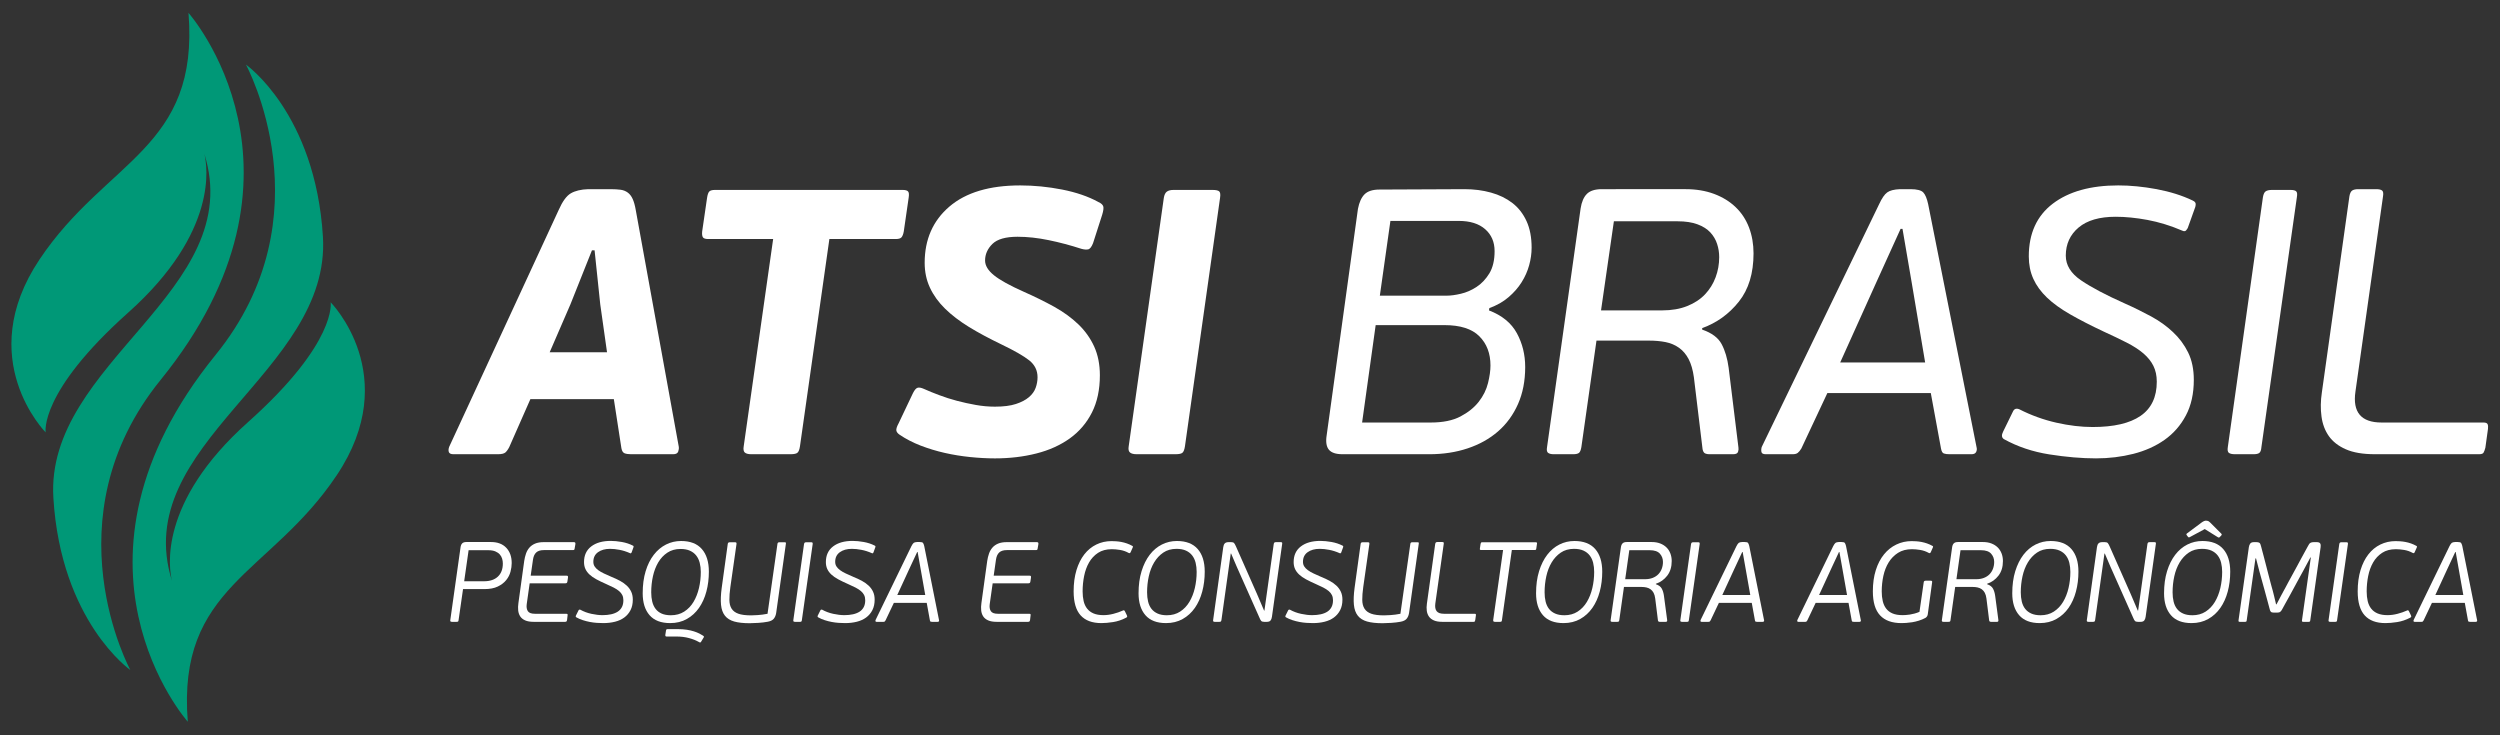 <?xml version="1.0" encoding="utf-8"?>
<!-- Generator: Adobe Illustrator 16.0.4, SVG Export Plug-In . SVG Version: 6.00 Build 0)  -->
<!DOCTYPE svg PUBLIC "-//W3C//DTD SVG 1.1//EN" "http://www.w3.org/Graphics/SVG/1.1/DTD/svg11.dtd">
<svg version="1.1" id="Layer_1" xmlns="http://www.w3.org/2000/svg" xmlns:xlink="http://www.w3.org/1999/xlink" x="0px" y="0px"
	 width="682.79px" height="200.785px" viewBox="0 0 682.79 200.785" enable-background="new 0 0 682.79 200.785"
	 xml:space="preserve">
<rect x="0" y="0" width="682.79" height="200.785" fill="#333333" stroke="none"/>
<g>
	<g>
		<g>
			<g>
				<g>
					<g>
						<path fill="#FFFFFF" d="M167.648,109.005h-22.789l-5.77,13.092c-0.35,0.686-0.719,1.191-1.085,1.499
							c-0.381,0.302-1.042,0.458-2.015,0.458h-12.166c-0.682,0-1.098-0.205-1.246-0.612c-0.129-0.423-0.097-0.899,0.121-1.451
							l29.891-64.65c1.032-2.337,2.132-3.852,3.303-4.535c1.172-0.685,2.755-1.072,4.743-1.142h6.073
							c1.111,0,2.041,0.06,2.801,0.159c0.754,0.104,1.396,0.369,1.958,0.781c0.548,0.405,0.995,0.991,1.336,1.754
							c0.335,0.75,0.62,1.746,0.83,2.984l11.75,64.65c0.071,0.412,0.015,0.866-0.155,1.345c-0.173,0.48-0.639,0.719-1.385,0.719
							h-11.458c-0.751,0-1.351-0.086-1.798-0.255c-0.445-0.176-0.736-0.634-0.873-1.396L167.648,109.005z M150.123,96.212h15.666
							l-1.851-13.088l-1.547-14.748h-0.722l-5.876,14.748L150.123,96.212z"/>
						<path fill="#FFFFFF" d="M246.214,64.82c-0.273,0.306-0.79,0.462-1.543,0.462h-18.154l-8.034,56.608
							c-0.136,0.893-0.357,1.482-0.682,1.752c-0.303,0.278-0.933,0.412-1.902,0.412h-10.724c-0.821,0-1.411-0.156-1.756-0.458
							c-0.341-0.308-0.441-0.884-0.301-1.706l8.041-56.608h-17.742c-0.749,0-1.229-0.156-1.435-0.462
							c-0.209-0.312-0.286-0.848-0.209-1.601l1.337-9.178c0.137-0.893,0.34-1.473,0.613-1.747c0.275-0.274,0.799-0.423,1.553-0.423
							h51.254c0.75,0,1.249,0.148,1.483,0.423c0.243,0.274,0.294,0.854,0.152,1.747l-1.329,9.178
							C246.697,63.972,246.484,64.508,246.214,64.82z"/>
						<path fill="#FFFFFF" d="M271.726,125.192c-2.203,0-4.474-0.129-6.803-0.369c-2.342-0.242-4.645-0.611-6.913-1.129
							c-2.266-0.512-4.472-1.188-6.597-2.005c-2.139-0.836-4.059-1.825-5.77-2.999c-0.49-0.344-0.771-0.718-0.839-1.129
							c-0.062-0.412,0.142-1.072,0.626-1.957l3.923-8.254c0.418-0.827,0.821-1.302,1.229-1.439c0.408-0.137,0.994-0.035,1.752,0.303
							c1.248,0.561,2.627,1.127,4.18,1.704c1.547,0.581,3.155,1.105,4.842,1.549c1.686,0.445,3.408,0.821,5.16,1.133
							c1.758,0.313,3.496,0.466,5.209,0.466c2.337,0,4.247-0.242,5.717-0.725c1.479-0.48,2.666-1.096,3.559-1.856
							c0.888-0.753,1.515-1.61,1.855-2.573c0.348-0.959,0.512-1.93,0.512-2.889c0-1.854-0.754-3.389-2.262-4.596
							c-1.516-1.193-4.055-2.662-7.634-4.378c-3.29-1.589-6.241-3.157-8.819-4.741c-2.573-1.583-4.754-3.252-6.541-5.001
							c-1.787-1.751-3.162-3.653-4.124-5.718c-0.97-2.068-1.448-4.34-1.448-6.812c0-6.391,2.255-11.506,6.76-15.36
							c4.505-3.849,10.949-5.775,19.33-5.775c3.787,0,7.604,0.377,11.449,1.128c3.846,0.762,7.151,1.893,9.908,3.404
							c0.748,0.344,1.189,0.742,1.328,1.19c0.142,0.443,0.035,1.213-0.302,2.319l-2.485,7.734c-0.406,1.027-0.855,1.594-1.34,1.691
							c-0.479,0.104-1.094,0.058-1.858-0.153c-2.941-0.955-5.923-1.753-8.915-2.366c-2.99-0.618-5.824-0.926-8.502-0.926
							c-3.236,0-5.523,0.649-6.869,1.959c-1.323,1.302-2.005,2.817-2.005,4.535c0,1.378,0.812,2.718,2.423,4.021
							c1.613,1.312,4.35,2.818,8.196,4.532c2.956,1.31,5.714,2.67,8.259,4.073c2.543,1.413,4.739,3.015,6.596,4.798
							c1.854,1.779,3.293,3.813,4.33,6.08c1.027,2.278,1.549,4.889,1.549,7.836c0,3.922-0.729,7.309-2.164,10.156
							c-1.451,2.861-3.457,5.215-6.033,7.073c-2.584,1.849-5.623,3.233-9.131,4.12C279.56,124.741,275.788,125.192,271.726,125.192z
							"/>
						<path fill="#FFFFFF" d="M322.956,123.642c-0.304,0.278-0.942,0.412-1.913,0.412h-10.608c-0.832,0-1.437-0.156-1.804-0.458
							c-0.389-0.308-0.506-0.884-0.366-1.706l9.593-67.849c0.138-0.823,0.403-1.388,0.819-1.695
							c0.423-0.321,1.039-0.474,1.854-0.474h10.619c0.973,0,1.589,0.148,1.858,0.423c0.27,0.274,0.343,0.854,0.207,1.747
							l-9.589,67.849C323.495,122.782,323.265,123.372,322.956,123.642z"/>
						<path fill="#FFFFFF" d="M366.652,124.054c-1.787,0-3.027-0.412-3.713-1.237c-0.682-0.826-0.887-2.134-0.608-3.92l8.548-61.865
							c0.345-1.786,0.946-3.112,1.804-3.967c0.861-0.857,2.214-1.295,4.074-1.295l23.199-0.106c2.615,0,5.034,0.309,7.267,0.939
							c2.236,0.615,4.176,1.563,5.824,2.833c1.657,1.272,2.935,2.919,3.871,4.948c0.93,2.028,1.391,4.455,1.391,7.267
							c0,1.583-0.227,3.187-0.674,4.8s-1.123,3.156-2.061,4.641c-0.924,1.478-2.116,2.831-3.561,4.068
							c-1.434,1.236-3.188,2.236-5.247,2.988l-0.104,0.625c3.564,1.369,6.115,3.449,7.624,6.24c1.511,2.779,2.269,5.856,2.269,9.222
							c0,3.782-0.654,7.157-1.959,10.106c-1.307,2.958-3.127,5.451-5.457,7.479c-2.338,2.03-5.113,3.576-8.311,4.637
							c-3.189,1.068-6.688,1.598-10.452,1.598H366.652z M375.717,88.795l-3.704,26.603h18.764c3.295,0,5.997-0.548,8.096-1.654
							c2.097-1.102,3.764-2.438,4.998-4.02c1.24-1.588,2.08-3.285,2.531-5.108c0.449-1.815,0.67-3.413,0.67-4.794
							c0-3.303-1.017-5.961-3.047-7.986c-2.025-2.033-5.205-3.04-9.531-3.04H375.717z M376.857,80.752h18.26
							c1.087,0,2.381-0.171,3.863-0.523c1.478-0.341,2.898-0.956,4.276-1.857c1.378-0.89,2.536-2.125,3.51-3.703
							c0.954-1.581,1.431-3.611,1.431-6.083c0-2.48-0.854-4.475-2.566-5.981c-1.722-1.517-4.128-2.268-7.219-2.268h-18.67
							L376.857,80.752z"/>
						<path fill="#FFFFFF" d="M460.354,51.663c2.9,0,5.486,0.438,7.789,1.295c2.303,0.86,4.264,2.063,5.883,3.616
							c1.613,1.537,2.826,3.392,3.658,5.558c0.822,2.164,1.234,4.528,1.234,7.067c0,5.435-1.336,9.831-4.016,13.196
							c-2.684,3.368-6.02,5.774-10.01,7.22v0.407c2.621,0.901,4.393,2.221,5.318,3.975c0.936,1.756,1.568,3.9,1.91,6.447
							l2.672,21.756c0.068,0.342,0.041,0.744-0.102,1.187c-0.135,0.447-0.584,0.667-1.342,0.667h-6.6
							c-0.334,0-0.684-0.068-1.021-0.205c-0.344-0.136-0.59-0.514-0.723-1.137l-2.379-19.689c-0.275-1.991-0.752-3.641-1.439-4.955
							c-0.689-1.302-1.555-2.334-2.629-3.088c-1.068-0.764-2.287-1.274-3.656-1.549c-1.369-0.27-2.896-0.407-4.541-0.407h-14.338
							l-4.125,29.073c-0.139,0.822-0.357,1.361-0.662,1.598c-0.311,0.242-0.852,0.359-1.604,0.359h-5.264
							c-0.684,0-1.191-0.117-1.537-0.359c-0.352-0.236-0.453-0.775-0.307-1.598l9.166-65.169c0.281-1.786,0.85-3.11,1.711-3.97
							c0.852-0.856,2.217-1.295,4.072-1.295H460.354z M440.777,60.438l-3.51,24.335h16.703c2.604,0,4.893-0.402,6.848-1.189
							c1.967-0.785,3.582-1.854,4.854-3.197c1.266-1.338,2.232-2.887,2.885-4.641c0.656-1.754,0.984-3.594,0.984-5.519
							c0-1.237-0.188-2.438-0.572-3.604c-0.375-1.171-0.994-2.214-1.852-3.149c-0.863-0.922-2.029-1.668-3.512-2.213
							c-1.473-0.546-3.281-0.823-5.412-0.823H440.777z"/>
						<path fill="#FFFFFF" d="M532.389,124.054c-0.617,0-1.117-0.068-1.498-0.205c-0.377-0.136-0.631-0.581-0.77-1.342
							l-2.789-15.156h-28.25l-7.113,15.156c-0.342,0.555-0.67,0.951-0.984,1.188c-0.309,0.242-0.773,0.359-1.387,0.359h-7.328
							c-0.682,0-1.076-0.186-1.176-0.561c-0.105-0.378-0.092-0.853,0.049-1.396l32.061-66.303c0.764-1.655,1.498-2.729,2.223-3.243
							c0.721-0.526,1.865-0.817,3.453-0.887h2.895c1.777,0,2.947,0.307,3.494,0.887c0.557,0.578,1.006,1.668,1.346,3.243
							l13.203,66.303c0.137,0.479,0.102,0.922-0.105,1.345c-0.213,0.407-0.625,0.612-1.24,0.612H532.389z M522.18,77.548
							L519.602,62.5h-0.518l-6.598,14.537l-9.902,21.966h23.205L522.18,77.548z"/>
						<path fill="#FFFFFF" d="M577.812,59.201c-4.396,0-7.771,0.975-10.105,2.931c-2.334,1.961-3.508,4.528-3.508,7.682
							c0,2.621,1.396,4.869,4.18,6.759c2.773,1.893,6.779,4.009,12.01,6.343c2.471,1.095,4.84,2.271,7.123,3.504
							c2.268,1.234,4.258,2.664,5.967,4.285c1.721,1.611,3.1,3.463,4.131,5.556c1.031,2.097,1.555,4.601,1.555,7.479
							c0,3.785-0.73,7.041-2.176,9.748c-1.436,2.711-3.385,4.927-5.826,6.653c-2.438,1.714-5.279,2.993-8.506,3.813
							c-3.242,0.818-6.627,1.238-10.201,1.238c-3.926,0-8.168-0.369-12.742-1.086c-4.572-0.72-8.707-2.116-12.42-4.173
							c-0.623-0.411-0.697-1.095-0.201-2.063l2.672-5.469c0.344-0.754,0.922-0.955,1.754-0.614c3.227,1.647,6.604,2.862,10.113,3.66
							c3.484,0.79,6.795,1.181,9.893,1.181c5.77,0,10.141-1.005,13.088-3.037c2.955-2.031,4.438-5.143,4.438-9.338
							c0-1.646-0.311-3.085-0.926-4.328c-0.611-1.237-1.533-2.368-2.734-3.406c-1.199-1.021-2.717-2.011-4.535-2.935
							c-1.826-0.934-3.943-1.94-6.338-3.04c-3.514-1.648-6.555-3.215-9.127-4.693c-2.586-1.48-4.695-3.006-6.342-4.584
							c-1.645-1.587-2.891-3.285-3.711-5.109c-0.828-1.818-1.242-3.871-1.242-6.133c0-6.255,2.18-11.054,6.545-14.389
							c4.371-3.325,10.33-4.994,17.893-4.994c3.303,0,6.785,0.338,10.469,1.021c3.684,0.699,6.965,1.722,9.836,3.099
							c0.348,0.138,0.588,0.331,0.73,0.568c0.143,0.242,0.143,0.634,0,1.188l-2.064,5.773c-0.277,0.484-0.514,0.753-0.717,0.825
							c-0.207,0.067-0.451,0.04-0.727-0.099c-3.232-1.386-6.4-2.356-9.541-2.947C583.393,59.489,580.49,59.201,577.812,59.201z"/>
						<path fill="#FFFFFF" d="M618.045,53.83c0.145-0.822,0.393-1.348,0.77-1.588c0.375-0.245,0.949-0.371,1.707-0.371h5.053
							c0.754,0,1.264,0.126,1.535,0.371c0.281,0.24,0.344,0.766,0.207,1.588l-9.686,68.267c-0.064,0.822-0.254,1.361-0.574,1.598
							c-0.301,0.242-0.834,0.359-1.586,0.359h-5.055c-0.754,0-1.311-0.117-1.656-0.359c-0.34-0.236-0.441-0.775-0.307-1.598
							L618.045,53.83z"/>
						<path fill="#FFFFFF" d="M641.658,53.63c0.135-0.825,0.4-1.356,0.777-1.605c0.383-0.237,0.912-0.361,1.594-0.361h4.961
							c0.75,0,1.285,0.124,1.59,0.361c0.314,0.249,0.398,0.781,0.26,1.605l-7.529,53.314c-0.82,5.631,1.553,8.453,7.121,8.453
							h27.842c0.613,0,0.996,0.154,1.131,0.46c0.137,0.308,0.17,0.737,0.1,1.292l-0.715,5.15c-0.148,0.557-0.301,0.988-0.477,1.296
							c-0.164,0.302-0.566,0.458-1.182,0.458h-28.557c-3.234,0-5.859-0.445-7.891-1.342c-2.029-0.887-3.576-2.1-4.635-3.6
							c-1.068-1.52-1.74-3.305-2.012-5.369c-0.281-2.057-0.252-4.258,0.107-6.595L641.658,53.63z"/>
					</g>
				</g>
				<g>
					<g>
						<g>
							<path fill="#FFFFFF" d="M134.102,148.035c1.78,0,3.168,0.523,4.162,1.568c0.993,1.046,1.49,2.438,1.49,4.177
								c0,0.746-0.108,1.533-0.326,2.36c-0.217,0.828-0.61,1.595-1.18,2.298c-0.57,0.704-1.336,1.289-2.298,1.755
								c-0.963,0.466-2.189,0.699-3.681,0.699h-5.807l-1.212,8.446c-0.021,0.207-0.067,0.342-0.14,0.404
								c-0.072,0.062-0.212,0.093-0.419,0.093h-1.242c-0.166,0-0.295-0.031-0.388-0.093c-0.094-0.062-0.12-0.197-0.078-0.404
								l2.795-19.844c0.062-0.476,0.212-0.839,0.45-1.087s0.626-0.373,1.165-0.373H134.102z M127.985,150.271l-1.211,8.478h5.435
								c1.614,0,2.872-0.424,3.772-1.272c0.901-0.849,1.352-2.039,1.352-3.571c0-0.436-0.062-0.87-0.187-1.305
								s-0.337-0.823-0.637-1.165c-0.301-0.341-0.704-0.621-1.211-0.838c-0.508-0.218-1.145-0.326-1.91-0.326H127.985z"/>
							<path fill="#FFFFFF" d="M154.738,169.696c-0.072,0.093-0.213,0.14-0.419,0.14h-8.54c-0.974,0-1.76-0.135-2.36-0.403
								c-0.601-0.27-1.051-0.637-1.351-1.103c-0.301-0.466-0.481-1.01-0.544-1.631c-0.062-0.621-0.042-1.283,0.062-1.987
								l1.584-11.49c0.103-0.704,0.264-1.371,0.481-2.003c0.217-0.632,0.527-1.181,0.932-1.646c0.403-0.466,0.921-0.833,1.553-1.102
								c0.631-0.27,1.423-0.404,2.375-0.404h8.198c0.207,0,0.337,0.047,0.389,0.14c0.052,0.094,0.067,0.233,0.047,0.42l-0.187,1.087
								c-0.021,0.207-0.062,0.347-0.124,0.419c-0.062,0.072-0.197,0.108-0.404,0.108h-7.888c-0.932,0-1.63,0.218-2.096,0.652
								s-0.762,1.098-0.886,1.987l-0.621,4.348h9.782c0.187,0,0.306,0.036,0.357,0.108c0.052,0.073,0.066,0.213,0.047,0.42
								l-0.155,1.024c-0.021,0.166-0.067,0.295-0.14,0.389c-0.073,0.093-0.202,0.14-0.389,0.14h-9.782l-0.808,5.714
								c-0.104,0.787,0,1.418,0.311,1.895s0.952,0.714,1.926,0.714h8.54c0.206,0,0.331,0.042,0.372,0.124
								c0.042,0.083,0.042,0.229,0,0.436l-0.124,1.087C154.857,169.463,154.81,169.603,154.738,169.696z"/>
							<path fill="#FFFFFF" d="M166.616,149.898c-1.346,0-2.442,0.306-3.291,0.916c-0.85,0.611-1.273,1.486-1.273,2.625
								c0,0.477,0.113,0.896,0.342,1.257c0.228,0.363,0.559,0.704,0.993,1.025s0.963,0.626,1.584,0.916s1.314,0.601,2.081,0.932
								c0.827,0.331,1.594,0.688,2.298,1.071c0.703,0.384,1.314,0.818,1.832,1.305s0.921,1.04,1.211,1.661s0.435,1.346,0.435,2.174
								c0,1.098-0.207,2.05-0.621,2.857c-0.414,0.807-0.978,1.475-1.692,2.003c-0.714,0.527-1.563,0.916-2.546,1.164
								c-0.983,0.249-2.045,0.373-3.184,0.373c-0.538,0-1.123-0.021-1.754-0.062c-0.632-0.042-1.273-0.124-1.926-0.248
								s-1.3-0.29-1.941-0.497s-1.231-0.466-1.77-0.776c-0.187-0.104-0.207-0.29-0.062-0.559l0.684-1.367
								c0.104-0.165,0.259-0.217,0.466-0.155c0.932,0.519,1.945,0.896,3.043,1.134c1.098,0.238,2.112,0.357,3.044,0.357
								c0.849,0,1.625-0.078,2.329-0.233c0.703-0.155,1.304-0.393,1.801-0.714s0.88-0.74,1.149-1.258
								c0.269-0.518,0.403-1.139,0.403-1.863c0-0.538-0.099-1.01-0.295-1.413c-0.197-0.403-0.492-0.771-0.885-1.103
								c-0.394-0.331-0.881-0.646-1.46-0.947c-0.58-0.3-1.253-0.615-2.019-0.947c-1.035-0.455-1.937-0.89-2.702-1.304
								s-1.397-0.854-1.894-1.32c-0.497-0.466-0.87-0.973-1.118-1.521c-0.249-0.548-0.373-1.175-0.373-1.879
								c0-1.842,0.657-3.266,1.973-4.27c1.314-1.004,3.09-1.507,5.325-1.507c0.932,0,1.946,0.099,3.044,0.295
								c1.097,0.197,2.091,0.523,2.98,0.979c0.104,0.042,0.171,0.094,0.202,0.155c0.031,0.062,0.025,0.166-0.016,0.311l-0.527,1.46
								c-0.083,0.104-0.15,0.166-0.202,0.187s-0.119,0.01-0.202-0.031c-0.974-0.435-1.931-0.74-2.872-0.916
								C168.267,149.987,167.403,149.898,166.616,149.898z"/>
							<path fill="#FFFFFF" d="M186.007,147.756c2.501,0,4.392,0.729,5.674,2.189c1.28,1.46,1.922,3.524,1.922,6.195
								c0,1.926-0.228,3.737-0.683,5.435c-0.455,1.698-1.126,3.184-2.015,4.456c-0.89,1.273-1.995,2.283-3.317,3.028
								c-1.323,0.745-2.842,1.118-4.558,1.118c-2.501,0-4.376-0.72-5.627-2.158c-1.25-1.439-1.875-3.432-1.875-5.979
								c0-2.256,0.269-4.27,0.806-6.04s1.281-3.266,2.232-4.487c0.95-1.222,2.062-2.153,3.332-2.795
								C183.17,148.077,184.54,147.756,186.007,147.756z M185.87,149.93c-1.387,0-2.588,0.337-3.602,1.01
								c-1.015,0.673-1.848,1.563-2.5,2.67c-0.652,1.108-1.134,2.371-1.444,3.789s-0.466,2.873-0.466,4.363
								c0,0.932,0.093,1.781,0.279,2.547s0.492,1.428,0.916,1.987c0.425,0.559,0.979,0.988,1.662,1.288
								c0.683,0.301,1.521,0.451,2.515,0.451c1.387,0,2.599-0.331,3.634-0.994c1.035-0.662,1.884-1.548,2.547-2.655
								c0.662-1.107,1.159-2.37,1.49-3.789c0.331-1.417,0.497-2.882,0.497-4.394c0-0.89-0.099-1.719-0.295-2.484
								c-0.197-0.766-0.513-1.429-0.947-1.987c-0.435-0.56-1.005-0.999-1.708-1.32C187.744,150.091,186.884,149.93,185.87,149.93z
								 M182.019,173.842c-0.228,0-0.331-0.143-0.311-0.428l0.187-1.193c0.021-0.265,0.165-0.397,0.435-0.397h2.764
								c0.911,0,1.734,0.056,2.47,0.169c0.734,0.111,1.387,0.259,1.956,0.443c0.569,0.183,1.066,0.382,1.49,0.596
								c0.425,0.215,0.771,0.413,1.041,0.597c0.124,0.102,0.196,0.179,0.217,0.23c0.021,0.051-0.011,0.139-0.093,0.263l-0.715,1.181
								c-0.083,0.124-0.17,0.181-0.264,0.171c-0.093-0.011-0.223-0.067-0.388-0.171c-0.726-0.415-1.605-0.761-2.64-1.04
								c-1.036-0.28-2.185-0.42-3.447-0.42H182.019z"/>
							<path fill="#FFFFFF" d="M198.757,148.595c0.021-0.207,0.083-0.342,0.187-0.404c0.104-0.062,0.238-0.093,0.404-0.093h1.335
								c0.207,0,0.342,0.031,0.403,0.093c0.062,0.062,0.083,0.197,0.062,0.404l-1.677,11.77c-0.187,1.346-0.274,2.505-0.264,3.479
								c0.01,0.973,0.212,1.77,0.605,2.391c0.393,0.621,1.009,1.082,1.848,1.382c0.838,0.301,2.003,0.45,3.493,0.45
								c0.352,0,0.947-0.025,1.786-0.077c0.838-0.052,1.733-0.171,2.686-0.357l2.702-19.036c0.021-0.207,0.078-0.342,0.171-0.404
								c0.093-0.062,0.223-0.093,0.388-0.093h1.367c0.206,0,0.331,0.031,0.372,0.093c0.041,0.062,0.041,0.197,0,0.404l-2.64,18.819
								c-0.104,0.642-0.321,1.164-0.652,1.567c-0.331,0.404-0.88,0.679-1.646,0.823c-0.767,0.145-1.62,0.249-2.562,0.311
								c-0.942,0.062-1.734,0.094-2.376,0.094c-1.719,0-3.127-0.155-4.224-0.466c-1.098-0.311-1.94-0.839-2.531-1.584
								c-0.59-0.745-0.947-1.734-1.071-2.966s-0.062-2.779,0.187-4.643L198.757,148.595z"/>
							<path fill="#FFFFFF" d="M219.594,148.595c0.042-0.207,0.109-0.342,0.202-0.404c0.094-0.062,0.233-0.093,0.419-0.093h1.305
								c0.187,0,0.311,0.031,0.373,0.093c0.062,0.062,0.082,0.197,0.062,0.404l-2.95,20.744c-0.021,0.207-0.067,0.342-0.14,0.404
								c-0.072,0.062-0.202,0.093-0.388,0.093h-1.305c-0.187,0-0.326-0.031-0.419-0.093c-0.094-0.062-0.12-0.197-0.078-0.404
								L219.594,148.595z"/>
							<path fill="#FFFFFF" d="M232.668,149.898c-1.346,0-2.442,0.306-3.291,0.916c-0.85,0.611-1.273,1.486-1.273,2.625
								c0,0.477,0.113,0.896,0.342,1.257c0.228,0.363,0.559,0.704,0.993,1.025s0.963,0.626,1.584,0.916s1.314,0.601,2.081,0.932
								c0.827,0.331,1.594,0.688,2.298,1.071c0.703,0.384,1.314,0.818,1.832,1.305s0.921,1.04,1.211,1.661s0.435,1.346,0.435,2.174
								c0,1.098-0.207,2.05-0.621,2.857c-0.414,0.807-0.978,1.475-1.692,2.003c-0.714,0.527-1.563,0.916-2.546,1.164
								c-0.983,0.249-2.045,0.373-3.184,0.373c-0.538,0-1.123-0.021-1.754-0.062c-0.632-0.042-1.273-0.124-1.926-0.248
								s-1.3-0.29-1.941-0.497s-1.231-0.466-1.77-0.776c-0.187-0.104-0.207-0.29-0.062-0.559l0.684-1.367
								c0.104-0.165,0.259-0.217,0.466-0.155c0.932,0.519,1.945,0.896,3.043,1.134c1.098,0.238,2.112,0.357,3.044,0.357
								c0.849,0,1.625-0.078,2.329-0.233c0.703-0.155,1.304-0.393,1.801-0.714s0.88-0.74,1.149-1.258
								c0.269-0.518,0.403-1.139,0.403-1.863c0-0.538-0.099-1.01-0.295-1.413c-0.197-0.403-0.492-0.771-0.885-1.103
								c-0.394-0.331-0.881-0.646-1.46-0.947c-0.58-0.3-1.253-0.615-2.019-0.947c-1.035-0.455-1.937-0.89-2.702-1.304
								s-1.397-0.854-1.894-1.32c-0.497-0.466-0.87-0.973-1.118-1.521c-0.249-0.548-0.373-1.175-0.373-1.879
								c0-1.842,0.657-3.266,1.973-4.27c1.314-1.004,3.09-1.507,5.325-1.507c0.932,0,1.946,0.099,3.044,0.295
								c1.097,0.197,2.091,0.523,2.98,0.979c0.104,0.042,0.171,0.094,0.202,0.155c0.031,0.062,0.025,0.166-0.016,0.311l-0.527,1.46
								c-0.083,0.104-0.15,0.166-0.202,0.187s-0.119,0.01-0.202-0.031c-0.974-0.435-1.931-0.74-2.872-0.916
								C234.32,149.987,233.456,149.898,232.668,149.898z"/>
							<path fill="#FFFFFF" d="M254.562,169.836c-0.166,0-0.295-0.016-0.388-0.047s-0.161-0.149-0.202-0.356l-0.869-4.783h-8.975
								l-2.268,4.783c-0.083,0.145-0.16,0.248-0.232,0.311c-0.073,0.062-0.192,0.093-0.357,0.093h-1.863
								c-0.165,0-0.264-0.052-0.295-0.155s-0.025-0.218,0.016-0.342l9.813-20.217c0.228-0.435,0.429-0.719,0.605-0.854
								c0.176-0.135,0.471-0.212,0.885-0.233h0.745c0.477,0,0.776,0.078,0.9,0.233c0.125,0.155,0.238,0.44,0.342,0.854l4.037,20.217
								c0.041,0.104,0.036,0.213-0.016,0.326c-0.052,0.114-0.16,0.171-0.326,0.171H254.562z M251.457,155.488l-0.838-4.72h-0.124
								l-2.144,4.596l-3.291,7.143h7.639L251.457,155.488z"/>
							<path fill="#FFFFFF" d="M281.191,169.696c-0.072,0.093-0.213,0.14-0.419,0.14h-8.54c-0.974,0-1.76-0.135-2.36-0.403
								c-0.601-0.27-1.051-0.637-1.351-1.103c-0.301-0.466-0.481-1.01-0.544-1.631c-0.062-0.621-0.042-1.283,0.062-1.987
								l1.584-11.49c0.103-0.704,0.264-1.371,0.481-2.003c0.217-0.632,0.527-1.181,0.932-1.646c0.403-0.466,0.921-0.833,1.553-1.102
								c0.631-0.27,1.423-0.404,2.375-0.404h8.198c0.207,0,0.337,0.047,0.389,0.14c0.052,0.094,0.067,0.233,0.047,0.42l-0.187,1.087
								c-0.021,0.207-0.062,0.347-0.124,0.419c-0.062,0.072-0.197,0.108-0.404,0.108h-7.888c-0.932,0-1.63,0.218-2.096,0.652
								s-0.762,1.098-0.886,1.987l-0.621,4.348h9.782c0.187,0,0.306,0.036,0.357,0.108c0.052,0.073,0.066,0.213,0.047,0.42
								l-0.155,1.024c-0.021,0.166-0.067,0.295-0.14,0.389c-0.073,0.093-0.202,0.14-0.389,0.14h-9.782l-0.808,5.714
								c-0.104,0.787,0,1.418,0.311,1.895s0.952,0.714,1.926,0.714h8.54c0.206,0,0.331,0.042,0.372,0.124
								c0.042,0.083,0.042,0.229,0,0.436l-0.124,1.087C281.31,169.463,281.263,169.603,281.191,169.696z"/>
							<path fill="#FFFFFF" d="M303.566,147.787c0.372,0,0.792,0.016,1.258,0.047c0.466,0.03,0.946,0.093,1.443,0.186
								c0.497,0.094,0.999,0.229,1.507,0.404c0.507,0.176,0.998,0.398,1.475,0.668c0.104,0.041,0.16,0.104,0.171,0.186
								c0.01,0.083-0.036,0.229-0.14,0.436l-0.497,1.117c-0.124,0.249-0.301,0.311-0.528,0.187
								c-0.745-0.414-1.532-0.688-2.359-0.823c-0.829-0.134-1.574-0.201-2.236-0.201c-1.49,0-2.743,0.331-3.758,0.993
								c-1.015,0.663-1.832,1.532-2.453,2.609c-0.621,1.076-1.071,2.303-1.351,3.68s-0.42,2.79-0.42,4.239
								c0,0.973,0.094,1.858,0.28,2.654c0.186,0.798,0.501,1.48,0.947,2.05c0.444,0.57,1.029,1.01,1.754,1.32
								s1.625,0.466,2.702,0.466c0.89,0,1.796-0.119,2.717-0.357c0.921-0.237,1.775-0.532,2.562-0.885
								c0.206-0.104,0.342-0.124,0.403-0.062c0.062,0.062,0.124,0.146,0.187,0.249l0.528,1.087c0.103,0.207,0.124,0.356,0.062,0.45
								c-0.062,0.093-0.155,0.171-0.279,0.232c-1.16,0.601-2.34,0.994-3.54,1.181c-1.201,0.186-2.268,0.279-3.199,0.279
								c-2.505,0-4.394-0.704-5.667-2.112c-1.273-1.407-1.91-3.591-1.91-6.552c0-2.174,0.259-4.109,0.776-5.808
								c0.518-1.697,1.231-3.131,2.143-4.301s2.004-2.065,3.276-2.687C300.693,148.098,302.075,147.787,303.566,147.787z"/>
							<path fill="#FFFFFF" d="M321.435,147.756c2.501,0,4.392,0.729,5.674,2.189c1.28,1.46,1.922,3.524,1.922,6.195
								c0,1.926-0.228,3.737-0.683,5.435c-0.455,1.698-1.126,3.184-2.015,4.456c-0.89,1.273-1.995,2.283-3.317,3.028
								c-1.323,0.745-2.842,1.118-4.558,1.118c-2.501,0-4.376-0.72-5.627-2.158c-1.25-1.439-1.875-3.432-1.875-5.979
								c0-2.256,0.273-4.27,0.821-6.04s1.292-3.266,2.232-4.487s2.046-2.153,3.316-2.795
								C318.598,148.077,319.967,147.756,321.435,147.756z M321.329,149.898c-1.408,0-2.613,0.342-3.617,1.025
								c-1.005,0.683-1.838,1.579-2.5,2.686c-0.663,1.108-1.149,2.371-1.46,3.789s-0.466,2.873-0.466,4.363
								c0,0.932,0.093,1.781,0.279,2.547s0.492,1.423,0.916,1.972c0.425,0.549,0.983,0.979,1.678,1.289
								c0.693,0.311,1.537,0.466,2.53,0.466c1.387,0,2.594-0.331,3.618-0.994c1.024-0.662,1.868-1.548,2.531-2.655
								c0.662-1.107,1.159-2.37,1.49-3.789c0.331-1.417,0.497-2.882,0.497-4.394c0-0.89-0.094-1.719-0.279-2.484
								c-0.187-0.766-0.497-1.434-0.932-2.003c-0.436-0.569-1.005-1.015-1.708-1.336
								C323.203,150.06,322.343,149.898,321.329,149.898z"/>
							<path fill="#FFFFFF" d="M347.88,148.563c0.042-0.207,0.109-0.342,0.202-0.403c0.094-0.062,0.243-0.094,0.45-0.094h1.211
								c0.187,0,0.315,0.031,0.389,0.094c0.072,0.062,0.088,0.196,0.047,0.403l-2.795,19.906c-0.062,0.435-0.192,0.771-0.389,1.009
								c-0.197,0.238-0.543,0.357-1.04,0.357h-0.684c-0.394,0-0.667-0.088-0.822-0.264s-0.316-0.471-0.481-0.886l-6.181-13.881
								l-1.553-3.634h-0.093l-2.547,18.167c-0.041,0.207-0.098,0.342-0.17,0.404c-0.073,0.062-0.213,0.093-0.42,0.093h-1.211
								c-0.166,0-0.295-0.031-0.388-0.093c-0.094-0.062-0.12-0.197-0.078-0.404l2.764-19.906c0.062-0.455,0.202-0.797,0.42-1.024
								c0.217-0.228,0.574-0.342,1.071-0.342h0.651c0.394,0,0.663,0.083,0.808,0.249c0.145,0.165,0.311,0.455,0.497,0.869
								l5.808,13.136l1.894,4.441h0.094L347.88,148.563z"/>
							<path fill="#FFFFFF" d="M360.426,149.898c-1.346,0-2.442,0.306-3.291,0.916c-0.85,0.611-1.273,1.486-1.273,2.625
								c0,0.477,0.113,0.896,0.342,1.257c0.228,0.363,0.559,0.704,0.993,1.025s0.963,0.626,1.584,0.916s1.314,0.601,2.081,0.932
								c0.827,0.331,1.594,0.688,2.298,1.071c0.703,0.384,1.314,0.818,1.832,1.305s0.921,1.04,1.211,1.661s0.435,1.346,0.435,2.174
								c0,1.098-0.207,2.05-0.621,2.857c-0.414,0.807-0.978,1.475-1.692,2.003c-0.714,0.527-1.563,0.916-2.546,1.164
								c-0.983,0.249-2.045,0.373-3.184,0.373c-0.538,0-1.123-0.021-1.754-0.062c-0.632-0.042-1.273-0.124-1.926-0.248
								s-1.3-0.29-1.941-0.497s-1.231-0.466-1.77-0.776c-0.187-0.104-0.207-0.29-0.062-0.559l0.684-1.367
								c0.104-0.165,0.259-0.217,0.466-0.155c0.932,0.519,1.945,0.896,3.043,1.134c1.098,0.238,2.112,0.357,3.044,0.357
								c0.849,0,1.625-0.078,2.329-0.233c0.703-0.155,1.304-0.393,1.801-0.714s0.88-0.74,1.149-1.258
								c0.269-0.518,0.403-1.139,0.403-1.863c0-0.538-0.099-1.01-0.295-1.413c-0.197-0.403-0.492-0.771-0.885-1.103
								c-0.394-0.331-0.881-0.646-1.46-0.947c-0.58-0.3-1.253-0.615-2.019-0.947c-1.035-0.455-1.937-0.89-2.702-1.304
								s-1.397-0.854-1.894-1.32c-0.497-0.466-0.87-0.973-1.118-1.521c-0.249-0.548-0.373-1.175-0.373-1.879
								c0-1.842,0.657-3.266,1.973-4.27c1.314-1.004,3.09-1.507,5.325-1.507c0.932,0,1.946,0.099,3.044,0.295
								c1.097,0.197,2.091,0.523,2.98,0.979c0.104,0.042,0.171,0.094,0.202,0.155c0.031,0.062,0.025,0.166-0.016,0.311l-0.527,1.46
								c-0.083,0.104-0.15,0.166-0.202,0.187s-0.119,0.01-0.202-0.031c-0.974-0.435-1.931-0.74-2.872-0.916
								C362.078,149.987,361.213,149.898,360.426,149.898z"/>
							<path fill="#FFFFFF" d="M371.606,148.595c0.021-0.207,0.083-0.342,0.187-0.404c0.104-0.062,0.238-0.093,0.404-0.093h1.335
								c0.207,0,0.342,0.031,0.403,0.093c0.062,0.062,0.083,0.197,0.062,0.404l-1.677,11.77c-0.187,1.346-0.274,2.505-0.264,3.479
								c0.01,0.973,0.212,1.77,0.605,2.391c0.393,0.621,1.009,1.082,1.848,1.382c0.838,0.301,2.003,0.45,3.493,0.45
								c0.352,0,0.947-0.025,1.786-0.077c0.838-0.052,1.733-0.171,2.686-0.357l2.702-19.036c0.021-0.207,0.078-0.342,0.171-0.404
								c0.093-0.062,0.223-0.093,0.388-0.093h1.367c0.206,0,0.331,0.031,0.372,0.093c0.041,0.062,0.041,0.197,0,0.404l-2.64,18.819
								c-0.104,0.642-0.321,1.164-0.652,1.567c-0.331,0.404-0.88,0.679-1.646,0.823c-0.767,0.145-1.62,0.249-2.562,0.311
								c-0.942,0.062-1.734,0.094-2.376,0.094c-1.719,0-3.127-0.155-4.224-0.466c-1.098-0.311-1.94-0.839-2.531-1.584
								c-0.59-0.745-0.947-1.734-1.071-2.966s-0.062-2.779,0.187-4.643L371.606,148.595z"/>
							<path fill="#FFFFFF" d="M391.977,148.563c0.042-0.228,0.114-0.373,0.218-0.435c0.104-0.062,0.237-0.094,0.403-0.094h1.242
								c0.207,0,0.347,0.031,0.42,0.094c0.072,0.062,0.088,0.207,0.046,0.435l-2.298,16.272c-0.124,0.932,0,1.631,0.373,2.097
								c0.372,0.466,1.035,0.698,1.987,0.698h8.385c0.165,0,0.269,0.036,0.311,0.108c0.041,0.073,0.052,0.182,0.031,0.326
								l-0.187,1.305c-0.042,0.166-0.083,0.285-0.124,0.357c-0.042,0.072-0.146,0.108-0.311,0.108h-8.571
								c-0.932,0-1.692-0.129-2.282-0.389c-0.59-0.258-1.041-0.61-1.352-1.056c-0.311-0.444-0.507-0.967-0.59-1.568
								c-0.083-0.6-0.072-1.252,0.031-1.956L391.977,148.563z"/>
							<path fill="#FFFFFF" d="M410.518,150.209h-5.994c-0.166,0-0.27-0.025-0.311-0.077c-0.042-0.052-0.052-0.16-0.031-0.326
								l0.187-1.273c0.041-0.165,0.088-0.279,0.14-0.342c0.052-0.062,0.16-0.093,0.326-0.093h14.627
								c0.269,0,0.373,0.146,0.311,0.435l-0.187,1.273c-0.021,0.166-0.057,0.274-0.108,0.326s-0.161,0.077-0.326,0.077h-6.242
								l-2.701,19.13c-0.021,0.207-0.067,0.342-0.14,0.404c-0.073,0.062-0.202,0.093-0.389,0.093h-1.335
								c-0.187,0-0.326-0.031-0.42-0.093c-0.093-0.062-0.129-0.197-0.108-0.404L410.518,150.209z"/>
							<path fill="#FFFFFF" d="M430.002,147.756c2.5,0,4.391,0.729,5.674,2.189c1.279,1.46,1.922,3.524,1.922,6.195
								c0,1.926-0.229,3.737-0.684,5.435c-0.455,1.698-1.125,3.184-2.014,4.456c-0.891,1.273-1.996,2.283-3.318,3.028
								s-2.842,1.118-4.557,1.118c-2.502,0-4.377-0.72-5.627-2.158c-1.25-1.439-1.875-3.432-1.875-5.979
								c0-2.256,0.273-4.27,0.821-6.04s1.292-3.266,2.232-4.487c0.941-1.222,2.047-2.153,3.316-2.795
								C427.164,148.077,428.533,147.756,430.002,147.756z M429.895,149.898c-1.408,0-2.613,0.342-3.617,1.025
								c-1.004,0.683-1.838,1.579-2.5,2.686c-0.662,1.108-1.148,2.371-1.459,3.789s-0.466,2.873-0.466,4.363
								c0,0.932,0.093,1.781,0.279,2.547c0.188,0.766,0.492,1.423,0.916,1.972c0.426,0.549,0.984,0.979,1.678,1.289
								s1.537,0.466,2.531,0.466c1.387,0,2.594-0.331,3.617-0.994c1.025-0.662,1.869-1.548,2.531-2.655s1.16-2.37,1.49-3.789
								c0.332-1.417,0.498-2.882,0.498-4.394c0-0.89-0.094-1.719-0.279-2.484c-0.188-0.766-0.498-1.434-0.932-2.003
								c-0.436-0.569-1.006-1.015-1.709-1.336C431.77,150.06,430.91,149.898,429.895,149.898z"/>
							<path fill="#FFFFFF" d="M451.105,148.035c0.869,0,1.641,0.13,2.314,0.389c0.672,0.259,1.242,0.616,1.707,1.071
								c0.467,0.456,0.824,1.004,1.072,1.646c0.248,0.643,0.373,1.336,0.373,2.081c0,1.615-0.41,2.95-1.227,4.006
								c-0.818,1.056-1.85,1.791-3.092,2.205v0.124c0.787,0.27,1.326,0.679,1.615,1.227c0.291,0.549,0.486,1.217,0.59,2.003
								l0.871,6.553c0.02,0.104,0.01,0.213-0.031,0.326c-0.043,0.114-0.156,0.171-0.342,0.171h-1.678
								c-0.082,0-0.17-0.021-0.264-0.062c-0.094-0.041-0.16-0.145-0.201-0.311l-0.746-5.993c-0.082-0.642-0.232-1.165-0.449-1.568
								c-0.219-0.403-0.492-0.725-0.824-0.963c-0.332-0.237-0.709-0.403-1.133-0.497c-0.426-0.093-0.885-0.14-1.383-0.14h-4.75
								l-1.273,9.037c-0.021,0.207-0.074,0.342-0.156,0.404c-0.082,0.062-0.229,0.093-0.434,0.093h-1.305
								c-0.166,0-0.295-0.031-0.389-0.093c-0.094-0.062-0.119-0.197-0.078-0.404l2.795-19.844c0.062-0.476,0.213-0.839,0.451-1.087
								s0.625-0.373,1.164-0.373H451.105z M444.988,150.271l-1.119,7.919h5.373c0.809,0,1.518-0.119,2.127-0.357
								c0.611-0.237,1.123-0.569,1.537-0.993c0.414-0.425,0.73-0.927,0.947-1.507c0.219-0.579,0.326-1.2,0.326-1.863
								c0-0.869-0.279-1.619-0.838-2.251s-1.48-0.947-2.764-0.947H444.988z"/>
							<path fill="#FFFFFF" d="M461.85,148.595c0.043-0.207,0.109-0.342,0.203-0.404c0.094-0.062,0.232-0.093,0.418-0.093h1.305
								c0.188,0,0.311,0.031,0.373,0.093c0.062,0.062,0.082,0.197,0.062,0.404l-2.951,20.744c-0.02,0.207-0.066,0.342-0.139,0.404
								c-0.072,0.062-0.203,0.093-0.389,0.093h-1.305c-0.186,0-0.326-0.031-0.418-0.093c-0.094-0.062-0.121-0.197-0.078-0.404
								L461.85,148.595z"/>
							<path fill="#FFFFFF" d="M479.893,169.836c-0.166,0-0.295-0.016-0.387-0.047c-0.094-0.031-0.162-0.149-0.203-0.356
								l-0.869-4.783h-8.975l-2.268,4.783c-0.082,0.145-0.16,0.248-0.232,0.311c-0.072,0.062-0.191,0.093-0.357,0.093h-1.863
								c-0.164,0-0.264-0.052-0.295-0.155s-0.025-0.218,0.016-0.342l9.814-20.217c0.227-0.435,0.428-0.719,0.605-0.854
								c0.176-0.135,0.471-0.212,0.885-0.233h0.744c0.477,0,0.777,0.078,0.9,0.233c0.125,0.155,0.238,0.44,0.342,0.854l4.037,20.217
								c0.041,0.104,0.037,0.213-0.016,0.326c-0.051,0.114-0.16,0.171-0.326,0.171H479.893z M476.787,155.488l-0.838-4.72h-0.123
								l-2.145,4.596l-3.291,7.143h7.639L476.787,155.488z"/>
							<path fill="#FFFFFF" d="M506.32,169.836c-0.166,0-0.295-0.016-0.389-0.047c-0.092-0.031-0.16-0.149-0.201-0.356l-0.869-4.783
								h-8.975l-2.268,4.783c-0.084,0.145-0.16,0.248-0.232,0.311c-0.074,0.062-0.193,0.093-0.357,0.093h-1.863
								c-0.166,0-0.264-0.052-0.295-0.155s-0.025-0.218,0.016-0.342l9.812-20.217c0.229-0.435,0.43-0.719,0.605-0.854
								s0.471-0.212,0.885-0.233h0.746c0.477,0,0.775,0.078,0.9,0.233s0.238,0.44,0.342,0.854l4.037,20.217
								c0.041,0.104,0.035,0.213-0.016,0.326c-0.053,0.114-0.16,0.171-0.326,0.171H506.32z M503.215,155.488l-0.838-4.72h-0.125
								l-2.143,4.596l-3.291,7.143h7.639L503.215,155.488z"/>
							<path fill="#FFFFFF" d="M525.389,159.091c0.02-0.206,0.082-0.342,0.186-0.403c0.104-0.062,0.238-0.094,0.404-0.094h1.242
								c0.207,0,0.346,0.031,0.42,0.094c0.072,0.062,0.086,0.197,0.045,0.403l-1.18,8.695c-0.062,0.415-0.27,0.735-0.621,0.963
								c-0.58,0.311-1.186,0.564-1.816,0.761c-0.631,0.197-1.242,0.342-1.832,0.435c-0.59,0.094-1.139,0.155-1.646,0.187
								s-0.926,0.047-1.258,0.047c-2.588,0-4.539-0.704-5.854-2.112c-1.314-1.407-1.973-3.591-1.973-6.552
								c0-2.174,0.27-4.109,0.809-5.808c0.537-1.697,1.283-3.131,2.236-4.301c0.951-1.17,2.074-2.065,3.369-2.687
								c1.293-0.621,2.686-0.932,4.176-0.932c0.373,0,0.793,0.016,1.258,0.047c0.467,0.03,0.947,0.093,1.445,0.186
								c0.496,0.094,0.998,0.229,1.506,0.404c0.506,0.176,0.998,0.398,1.475,0.668c0.104,0.041,0.16,0.104,0.172,0.186
								c0.01,0.083-0.037,0.229-0.141,0.436l-0.496,1.117c-0.125,0.249-0.301,0.311-0.529,0.187
								c-0.744-0.414-1.531-0.688-2.359-0.823c-0.828-0.134-1.574-0.201-2.236-0.201c-1.49,0-2.76,0.331-3.805,0.993
								c-1.045,0.663-1.898,1.532-2.561,2.609c-0.664,1.076-1.145,2.303-1.445,3.68s-0.449,2.79-0.449,4.239
								c0,0.973,0.092,1.858,0.279,2.654c0.186,0.798,0.496,1.48,0.932,2.05c0.434,0.57,1.014,1.01,1.738,1.32
								s1.635,0.466,2.732,0.466c0.229,0,0.514-0.011,0.855-0.031s0.719-0.062,1.133-0.124c0.414-0.062,0.848-0.155,1.305-0.279
								c0.455-0.125,0.9-0.28,1.334-0.466L525.389,159.091z"/>
							<path fill="#FFFFFF" d="M541.568,148.035c0.869,0,1.641,0.13,2.312,0.389c0.674,0.259,1.242,0.616,1.709,1.071
								c0.465,0.456,0.822,1.004,1.07,1.646c0.248,0.643,0.373,1.336,0.373,2.081c0,1.615-0.408,2.95-1.227,4.006
								s-1.848,1.791-3.09,2.205v0.124c0.787,0.27,1.324,0.679,1.615,1.227c0.289,0.549,0.486,1.217,0.59,2.003l0.869,6.553
								c0.021,0.104,0.01,0.213-0.031,0.326c-0.041,0.114-0.154,0.171-0.342,0.171h-1.676c-0.084,0-0.172-0.021-0.264-0.062
								c-0.094-0.041-0.162-0.145-0.203-0.311l-0.744-5.993c-0.084-0.642-0.234-1.165-0.451-1.568s-0.492-0.725-0.822-0.963
								c-0.332-0.237-0.711-0.403-1.135-0.497c-0.424-0.093-0.885-0.14-1.381-0.14h-4.752l-1.273,9.037
								c-0.021,0.207-0.072,0.342-0.154,0.404c-0.084,0.062-0.229,0.093-0.436,0.093h-1.305c-0.166,0-0.295-0.031-0.387-0.093
								c-0.094-0.062-0.121-0.197-0.078-0.404l2.795-19.844c0.062-0.476,0.211-0.839,0.449-1.087s0.627-0.373,1.166-0.373H541.568z
								 M535.449,150.271l-1.117,7.919h5.373c0.807,0,1.516-0.119,2.127-0.357c0.609-0.237,1.123-0.569,1.537-0.993
								c0.414-0.425,0.73-0.927,0.947-1.507c0.217-0.579,0.326-1.2,0.326-1.863c0-0.869-0.279-1.619-0.84-2.251
								c-0.559-0.632-1.48-0.947-2.764-0.947H535.449z"/>
							<path fill="#FFFFFF" d="M560.059,147.756c2.5,0,4.391,0.729,5.674,2.189c1.279,1.46,1.922,3.524,1.922,6.195
								c0,1.926-0.229,3.737-0.684,5.435c-0.455,1.698-1.125,3.184-2.014,4.456c-0.891,1.273-1.996,2.283-3.318,3.028
								s-2.842,1.118-4.557,1.118c-2.502,0-4.377-0.72-5.627-2.158c-1.25-1.439-1.875-3.432-1.875-5.979
								c0-2.256,0.273-4.27,0.82-6.04c0.549-1.771,1.293-3.266,2.232-4.487c0.941-1.222,2.047-2.153,3.316-2.795
								C557.221,148.077,558.59,147.756,560.059,147.756z M559.951,149.898c-1.408,0-2.613,0.342-3.617,1.025
								c-1.004,0.683-1.838,1.579-2.5,2.686c-0.662,1.108-1.148,2.371-1.459,3.789s-0.467,2.873-0.467,4.363
								c0,0.932,0.094,1.781,0.279,2.547c0.188,0.766,0.492,1.423,0.916,1.972c0.426,0.549,0.984,0.979,1.678,1.289
								s1.537,0.466,2.531,0.466c1.387,0,2.594-0.331,3.617-0.994c1.025-0.662,1.869-1.548,2.531-2.655s1.16-2.37,1.49-3.789
								c0.332-1.417,0.498-2.882,0.498-4.394c0-0.89-0.094-1.719-0.279-2.484c-0.188-0.766-0.498-1.434-0.932-2.003
								c-0.436-0.569-1.006-1.015-1.709-1.336C561.826,150.06,560.967,149.898,559.951,149.898z"/>
							<path fill="#FFFFFF" d="M586.502,148.563c0.043-0.207,0.109-0.342,0.203-0.403c0.094-0.062,0.242-0.094,0.449-0.094h1.211
								c0.188,0,0.316,0.031,0.389,0.094c0.072,0.062,0.088,0.196,0.047,0.403l-2.795,19.906c-0.062,0.435-0.191,0.771-0.389,1.009
								c-0.197,0.238-0.543,0.357-1.039,0.357h-0.684c-0.395,0-0.668-0.088-0.822-0.264c-0.156-0.176-0.316-0.471-0.482-0.886
								l-6.18-13.881l-1.553-3.634h-0.094l-2.547,18.167c-0.041,0.207-0.098,0.342-0.17,0.404c-0.072,0.062-0.213,0.093-0.42,0.093
								h-1.211c-0.166,0-0.295-0.031-0.387-0.093c-0.094-0.062-0.121-0.197-0.078-0.404l2.764-19.906
								c0.062-0.455,0.201-0.797,0.42-1.024c0.217-0.228,0.574-0.342,1.07-0.342h0.652c0.393,0,0.662,0.083,0.807,0.249
								c0.145,0.165,0.311,0.455,0.498,0.869l5.807,13.136l1.895,4.441h0.094L586.502,148.563z"/>
							<path fill="#FFFFFF" d="M601.516,147.756c2.502,0,4.393,0.729,5.674,2.189s1.922,3.524,1.922,6.195
								c0,1.926-0.227,3.737-0.682,5.435c-0.455,1.698-1.127,3.184-2.016,4.456c-0.889,1.273-1.994,2.283-3.316,3.028
								c-1.324,0.745-2.842,1.118-4.559,1.118c-2.5,0-4.375-0.72-5.627-2.158c-1.25-1.439-1.875-3.432-1.875-5.979
								c0-2.256,0.273-4.27,0.822-6.04c0.547-1.771,1.291-3.266,2.232-4.487c0.939-1.222,2.045-2.153,3.316-2.795
								S600.049,147.756,601.516,147.756z M601.41,149.898c-1.408,0-2.613,0.342-3.617,1.025c-1.006,0.683-1.838,1.579-2.5,2.686
								c-0.664,1.108-1.15,2.371-1.461,3.789s-0.465,2.873-0.465,4.363c0,0.932,0.092,1.781,0.279,2.547
								c0.186,0.766,0.492,1.423,0.916,1.972s0.982,0.979,1.678,1.289c0.693,0.311,1.537,0.466,2.529,0.466
								c1.387,0,2.594-0.331,3.619-0.994c1.023-0.662,1.867-1.548,2.531-2.655c0.662-1.107,1.158-2.37,1.49-3.789
								c0.33-1.417,0.496-2.882,0.496-4.394c0-0.89-0.094-1.719-0.279-2.484s-0.496-1.434-0.932-2.003s-1.004-1.015-1.707-1.336
								C603.283,150.06,602.424,149.898,601.41,149.898z M606.223,146.7c-0.082,0.104-0.16,0.146-0.232,0.124
								c-0.072-0.021-0.17-0.062-0.295-0.124l-3.541-2.205l-4.098,2.205c-0.207,0.104-0.363,0.083-0.467-0.062l-0.373-0.496
								c-0.123-0.146-0.104-0.29,0.062-0.436l4.037-3.012c0.455-0.331,0.85-0.497,1.18-0.497c0.166,0,0.338,0.026,0.514,0.077
								c0.176,0.053,0.377,0.192,0.605,0.42l3.074,3.074c0.145,0.124,0.135,0.29-0.031,0.497L606.223,146.7z"/>
							<path fill="#FFFFFF" d="M621.75,165.054c0.104-0.187,0.264-0.486,0.48-0.9c0.219-0.414,0.451-0.859,0.699-1.336
								c0.248-0.476,0.486-0.921,0.715-1.335c0.227-0.414,0.393-0.715,0.496-0.9c0.229-0.436,0.518-0.979,0.869-1.631
								c0.354-0.652,0.73-1.346,1.135-2.081c0.404-0.734,0.816-1.495,1.242-2.282c0.424-0.786,0.822-1.526,1.195-2.221
								c0.373-0.693,0.715-1.319,1.025-1.878c0.311-0.56,0.547-0.994,0.713-1.305c0.229-0.476,0.455-0.781,0.684-0.916
								s0.527-0.202,0.9-0.202h0.809c0.518,0,0.842,0.124,0.979,0.373c0.133,0.248,0.17,0.58,0.107,0.993l-2.826,20
								c-0.02,0.166-0.066,0.274-0.139,0.325c-0.074,0.053-0.172,0.078-0.295,0.078h-1.43c-0.166,0-0.279-0.025-0.342-0.078
								c-0.061-0.051-0.082-0.159-0.061-0.325l2.422-17.174h-0.125l-2.049,3.82c-0.207,0.352-0.457,0.802-0.746,1.351
								s-0.611,1.139-0.963,1.77c-0.352,0.632-0.709,1.289-1.07,1.973c-0.363,0.683-0.721,1.341-1.072,1.972
								c-0.352,0.632-0.678,1.217-0.979,1.755c-0.299,0.538-0.543,0.983-0.729,1.335c-0.207,0.415-0.41,0.699-0.605,0.854
								c-0.197,0.155-0.492,0.232-0.887,0.232h-0.838c-0.414,0-0.699-0.077-0.854-0.232c-0.156-0.155-0.275-0.439-0.357-0.854
								c-0.145-0.538-0.342-1.273-0.59-2.205s-0.512-1.904-0.791-2.919c-0.281-1.014-0.549-1.987-0.809-2.919
								s-0.461-1.666-0.605-2.205l-0.9-3.478h-0.156l-2.391,16.925c-0.021,0.166-0.062,0.274-0.123,0.325
								c-0.062,0.053-0.178,0.078-0.342,0.078h-1.398c-0.145,0-0.248-0.025-0.311-0.078c-0.062-0.051-0.082-0.159-0.062-0.325
								l2.826-20c0.062-0.413,0.191-0.745,0.389-0.993c0.197-0.249,0.543-0.373,1.041-0.373h0.621c0.393,0,0.678,0.067,0.854,0.202
								s0.314,0.44,0.42,0.916c0.02,0.104,0.102,0.419,0.248,0.947c0.145,0.527,0.314,1.17,0.512,1.925
								c0.197,0.757,0.408,1.574,0.637,2.454s0.445,1.724,0.652,2.53c0.207,0.808,0.393,1.522,0.559,2.144s0.279,1.045,0.342,1.272
								c0.062,0.187,0.15,0.497,0.264,0.932c0.113,0.436,0.229,0.891,0.342,1.367s0.223,0.932,0.326,1.366s0.176,0.745,0.217,0.932
								H621.75z"/>
							<path fill="#FFFFFF" d="M638.893,148.595c0.041-0.207,0.109-0.342,0.201-0.404c0.094-0.062,0.234-0.093,0.42-0.093h1.305
								c0.186,0,0.311,0.031,0.373,0.093c0.061,0.062,0.082,0.197,0.061,0.404l-2.949,20.744c-0.021,0.207-0.068,0.342-0.141,0.404
								c-0.072,0.062-0.201,0.093-0.387,0.093h-1.305c-0.188,0-0.326-0.031-0.42-0.093c-0.094-0.062-0.119-0.197-0.078-0.404
								L638.893,148.595z"/>
							<path fill="#FFFFFF" d="M654.264,147.787c0.373,0,0.793,0.016,1.258,0.047c0.467,0.03,0.947,0.093,1.443,0.186
								c0.498,0.094,1,0.229,1.508,0.404c0.506,0.176,0.998,0.398,1.475,0.668c0.104,0.041,0.16,0.104,0.17,0.186
								c0.01,0.083-0.035,0.229-0.139,0.436l-0.498,1.117c-0.123,0.249-0.301,0.311-0.527,0.187
								c-0.746-0.414-1.533-0.688-2.359-0.823c-0.83-0.134-1.574-0.201-2.236-0.201c-1.49,0-2.744,0.331-3.758,0.993
								c-1.016,0.663-1.832,1.532-2.453,2.609c-0.621,1.076-1.072,2.303-1.352,3.68s-0.42,2.79-0.42,4.239
								c0,0.973,0.094,1.858,0.281,2.654c0.186,0.798,0.5,1.48,0.947,2.05c0.443,0.57,1.029,1.01,1.754,1.32
								s1.625,0.466,2.701,0.466c0.891,0,1.797-0.119,2.717-0.357c0.922-0.237,1.775-0.532,2.562-0.885
								c0.207-0.104,0.342-0.124,0.404-0.062c0.062,0.062,0.123,0.146,0.186,0.249l0.529,1.087c0.102,0.207,0.123,0.356,0.061,0.45
								c-0.061,0.093-0.154,0.171-0.279,0.232c-1.16,0.601-2.34,0.994-3.539,1.181c-1.201,0.186-2.268,0.279-3.199,0.279
								c-2.506,0-4.395-0.704-5.668-2.112c-1.273-1.407-1.91-3.591-1.91-6.552c0-2.174,0.26-4.109,0.777-5.808
								c0.518-1.697,1.23-3.131,2.143-4.301c0.91-1.17,2.004-2.065,3.275-2.687C651.391,148.098,652.773,147.787,654.264,147.787z"
								/>
							<path fill="#FFFFFF" d="M674.635,169.836c-0.166,0-0.295-0.016-0.387-0.047c-0.094-0.031-0.162-0.149-0.203-0.356
								l-0.869-4.783h-8.975l-2.268,4.783c-0.082,0.145-0.16,0.248-0.232,0.311c-0.072,0.062-0.191,0.093-0.357,0.093h-1.863
								c-0.164,0-0.264-0.052-0.295-0.155s-0.025-0.218,0.016-0.342l9.814-20.217c0.227-0.435,0.428-0.719,0.605-0.854
								c0.176-0.135,0.471-0.212,0.885-0.233h0.744c0.477,0,0.777,0.078,0.9,0.233c0.125,0.155,0.238,0.44,0.342,0.854l4.037,20.217
								c0.041,0.104,0.037,0.213-0.016,0.326c-0.051,0.114-0.16,0.171-0.326,0.171H674.635z M671.529,155.488l-0.838-4.72h-0.123
								l-2.145,4.596l-3.291,7.143h7.639L671.529,155.488z"/>
						</g>
					</g>
				</g>
			</g>
		</g>
	</g>
	<g>
		<path fill="#009877" d="M58.903,96.897c-46.149,56.867-7.613,100.227-7.613,100.227c-2.987-37.107,22.495-40.127,40.686-67.34
			c18.202-27.209-1.674-47.227-1.674-47.227s1.894,10.911-22.564,32.733c-24.604,21.974-21.612,39.995-20.766,43.378
			c-11.805-37.578,43.51-56.938,41.225-94.034c-2.077-33.75-21.027-46.987-21.027-46.987S89.689,58.965,58.903,96.897z"/>
		<path fill="#009877" d="M43.873,103.749C90.015,46.882,51.48,3.519,51.48,3.519c2.995,37.109-22.493,40.13-40.686,67.343
			c-18.205,27.211,1.677,47.229,1.677,47.229s-1.895-10.914,22.565-32.739c24.603-21.971,21.608-39.993,20.765-43.377
			c11.804,37.578-43.513,56.939-41.223,94.033c2.075,33.75,21.022,46.988,21.022,46.988S13.083,141.678,43.873,103.749z"/>
	</g>
</g>
</svg>
